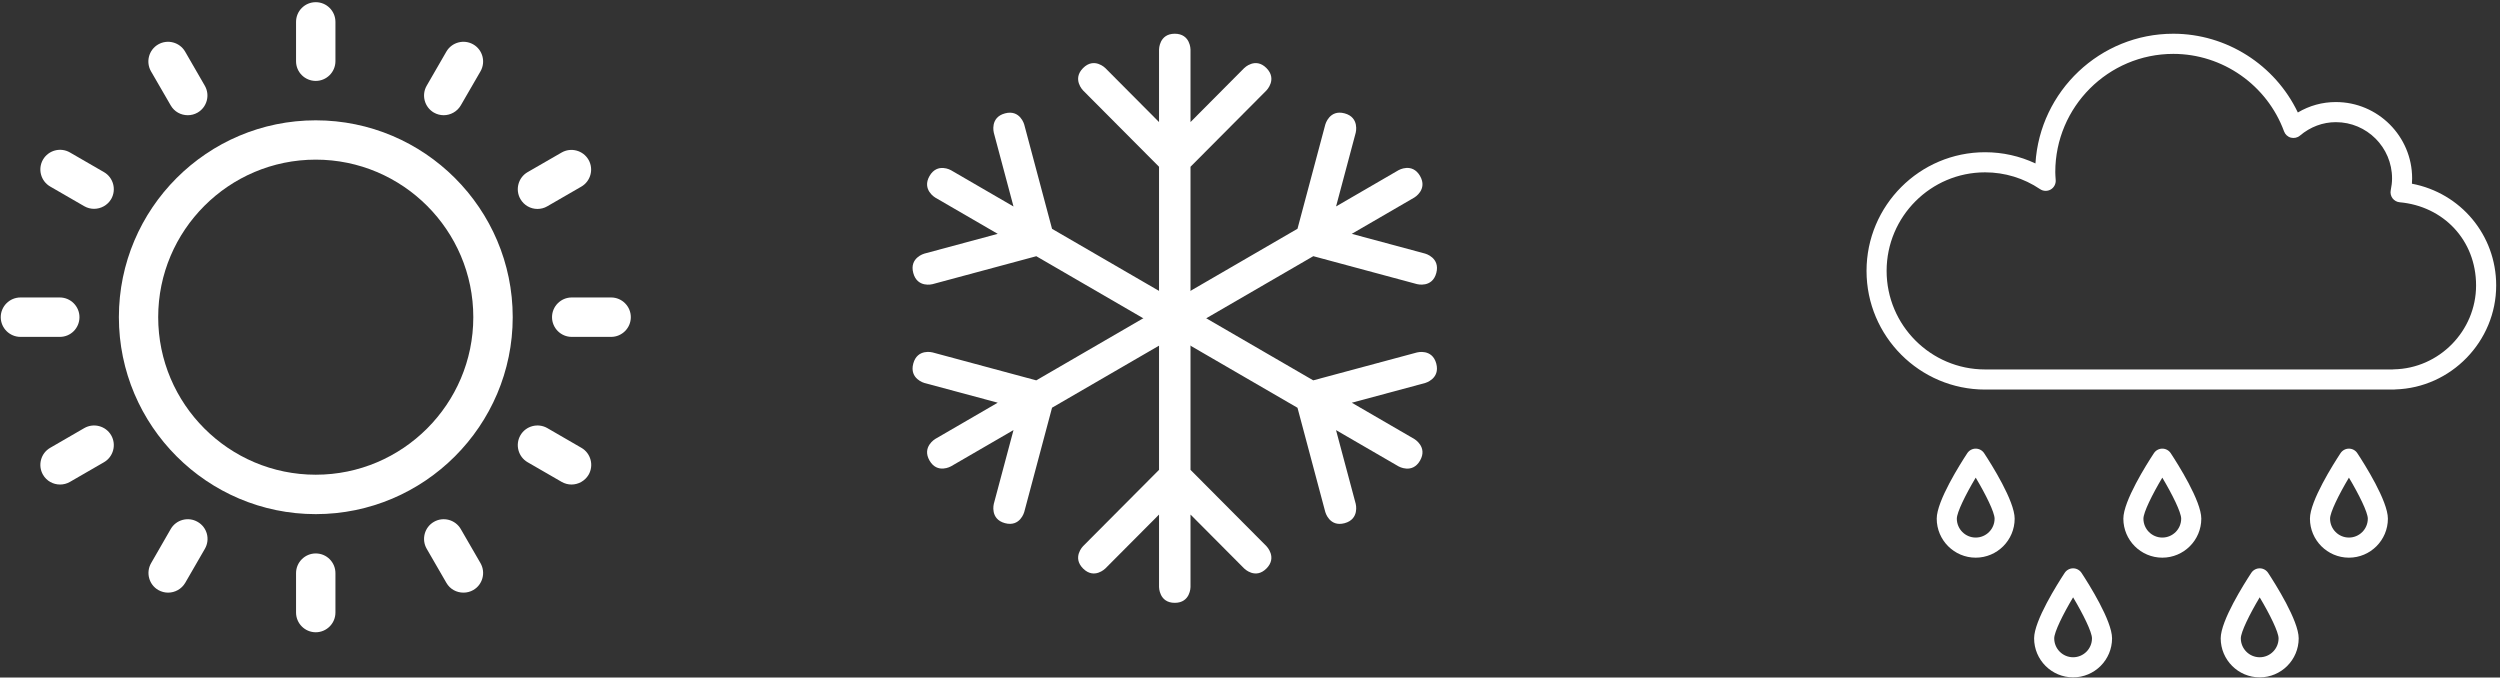 <svg xmlns="http://www.w3.org/2000/svg" xmlns:xlink="http://www.w3.org/1999/xlink" width="369" viewBox="0 0 276.75 75" height="100" preserveAspectRatio="xMidYMid meet"><rect x="0" y="0" width="276.75" height="75" fill="#333333" stroke="none"/><defs><clipPath id="2ece45e897"><path d="M 119 3.734 L 141 3.734 L 141 66.734 L 119 66.734 Z M 119 3.734 " clip-rule="nonzero"></path></clipPath><clipPath id="437b9200d6"><path d="M 101 12 L 159.672 12 L 159.672 58 L 101 58 Z M 101 12 " clip-rule="nonzero"></path></clipPath><clipPath id="9ed2d2f328"><path d="M 32 0.242 L 38 0.242 L 38 9 L 32 9 Z M 32 0.242 " clip-rule="nonzero"></path></clipPath><clipPath id="280de96c93"><path d="M 0.082 32 L 9 32 L 9 38 L 0.082 38 Z M 0.082 32 " clip-rule="nonzero"></path></clipPath><clipPath id="4bd510909a"><path d="M 32 61 L 38 61 L 38 69.992 L 32 69.992 Z M 32 61 " clip-rule="nonzero"></path></clipPath><clipPath id="9eda2d12e8"><path d="M 61 32 L 69.832 32 L 69.832 38 L 61 38 Z M 61 32 " clip-rule="nonzero"></path></clipPath><clipPath id="3432caffdf"><path d="M 225 62 L 234 62 L 234 74.965 L 225 74.965 Z M 225 62 " clip-rule="nonzero"></path></clipPath><clipPath id="e604e4a372"><path d="M 245 62 L 255 62 L 255 74.965 L 245 74.965 Z M 245 62 " clip-rule="nonzero"></path></clipPath><clipPath id="9cad00d5cd"><path d="M 206.602 3.734 L 276.352 3.734 L 276.352 44 L 206.602 44 Z M 206.602 3.734 " clip-rule="nonzero"></path></clipPath></defs><g clip-path="url(#2ece45e897)"><path fill="#ffffff" d="M 131.789 52.012 L 131.789 18.461 L 140.195 10.012 C 140.195 10.012 141.426 8.773 140.195 7.535 C 138.965 6.297 137.734 7.535 137.734 7.535 L 131.789 13.512 L 131.789 5.484 C 131.789 5.484 131.789 3.734 130.047 3.734 C 128.305 3.734 128.305 5.484 128.305 5.484 L 128.305 13.512 L 122.359 7.535 C 122.359 7.535 121.129 6.297 119.895 7.535 C 118.664 8.773 119.895 10.012 119.895 10.012 L 128.305 18.461 L 128.305 52.012 L 119.895 60.461 C 119.895 60.461 118.664 61.699 119.895 62.934 C 121.129 64.172 122.359 62.934 122.359 62.934 L 128.305 56.961 L 128.305 64.984 C 128.305 64.984 128.305 66.734 130.047 66.734 C 131.789 66.734 131.789 64.984 131.789 64.984 L 131.789 56.961 L 137.734 62.934 C 137.734 62.934 138.965 64.172 140.195 62.934 C 141.426 61.699 140.195 60.461 140.195 60.461 Z M 131.789 52.012 " fill-opacity="1" fill-rule="nonzero"></path></g><g clip-path="url(#437b9200d6)"><path fill="#ffffff" d="M 158.996 40.25 C 158.543 38.562 156.863 39.016 156.863 39.016 L 145.375 42.105 L 116.461 25.332 L 113.383 13.789 C 113.383 13.789 112.93 12.098 111.25 12.551 C 109.562 13.004 110.016 14.695 110.016 14.695 L 112.195 22.859 L 105.277 18.844 C 105.277 18.844 103.77 17.969 102.898 19.484 C 102.027 21 103.535 21.875 103.535 21.875 L 110.449 25.887 L 102.328 28.074 C 102.328 28.074 100.645 28.527 101.098 30.215 C 101.547 31.91 103.23 31.457 103.23 31.457 L 114.719 28.363 L 143.633 45.141 L 146.711 56.684 C 146.711 56.684 147.164 58.371 148.844 57.918 C 150.527 57.465 150.078 55.773 150.078 55.773 L 147.898 47.613 L 154.816 51.625 C 154.816 51.625 156.328 52.5 157.199 50.988 C 158.07 49.469 156.559 48.594 156.559 48.594 L 149.645 44.582 L 157.766 42.398 C 157.766 42.395 159.445 41.941 158.996 40.25 Z M 158.996 40.25 " fill-opacity="1" fill-rule="nonzero"></path><path fill="#ffffff" d="M 157.766 28.074 L 149.641 25.887 L 156.559 21.871 C 156.559 21.871 158.07 20.996 157.199 19.48 C 156.324 17.965 154.816 18.84 154.816 18.84 L 147.902 22.852 L 150.078 14.691 C 150.078 14.691 150.527 13 148.844 12.547 C 147.164 12.094 146.711 13.785 146.711 13.785 L 143.633 25.324 L 114.715 42.105 L 103.23 39.012 C 103.23 39.012 101.551 38.559 101.098 40.25 C 100.645 41.941 102.328 42.395 102.328 42.395 L 110.449 44.578 L 103.535 48.59 C 103.535 48.59 102.027 49.469 102.898 50.984 C 103.77 52.496 105.277 51.621 105.277 51.621 L 112.195 47.609 L 110.016 55.77 C 110.016 55.77 109.566 57.461 111.25 57.914 C 112.934 58.367 113.383 56.68 113.383 56.68 L 116.461 45.133 L 145.383 28.359 L 156.867 31.453 C 156.867 31.453 158.551 31.906 159 30.215 C 159.445 28.523 157.766 28.074 157.766 28.074 Z M 157.766 28.074 " fill-opacity="1" fill-rule="nonzero"></path></g><path fill="#ffffff" d="M 34.953 13.32 C 22.938 13.32 13.16 23.094 13.16 35.109 C 13.16 47.125 22.938 56.914 34.953 56.914 C 46.969 56.914 56.758 47.125 56.758 35.109 C 56.758 23.094 46.969 13.32 34.953 13.32 Z M 34.953 52.551 C 25.34 52.551 17.512 44.727 17.512 35.109 C 17.512 25.496 25.34 17.672 34.953 17.672 C 44.566 17.672 52.395 25.496 52.395 35.109 C 52.395 44.727 44.566 52.551 34.953 52.551 Z M 34.953 52.551 " fill-opacity="1" fill-rule="nonzero"></path><g clip-path="url(#9ed2d2f328)"><path fill="#ffffff" d="M 34.953 8.957 C 36.152 8.957 37.133 7.977 37.133 6.773 L 37.133 2.422 C 37.133 1.223 36.164 0.242 34.953 0.242 C 33.742 0.242 32.773 1.223 32.773 2.422 L 32.773 6.785 C 32.773 7.988 33.754 8.957 34.953 8.957 Z M 34.953 8.957 " fill-opacity="1" fill-rule="nonzero"></path></g><path fill="#ffffff" d="M 18.898 11.668 C 19.301 12.371 20.027 12.754 20.789 12.754 C 21.16 12.754 21.539 12.66 21.875 12.465 C 22.914 11.863 23.273 10.527 22.672 9.488 L 20.492 5.711 C 19.891 4.676 18.551 4.316 17.512 4.918 C 16.473 5.516 16.117 6.855 16.715 7.895 Z M 18.898 11.668 " fill-opacity="1" fill-rule="nonzero"></path><path fill="#ffffff" d="M 11.512 19.055 L 7.738 16.875 C 6.699 16.273 5.359 16.633 4.758 17.672 C 4.16 18.711 4.516 20.047 5.555 20.648 L 9.328 22.828 C 9.676 23.027 10.043 23.117 10.414 23.117 C 11.164 23.117 11.902 22.727 12.309 22.035 C 12.906 20.996 12.551 19.656 11.512 19.055 Z M 11.512 19.055 " fill-opacity="1" fill-rule="nonzero"></path><g clip-path="url(#280de96c93)"><path fill="#ffffff" d="M 8.797 35.109 C 8.797 33.91 7.816 32.93 6.617 32.93 L 2.266 32.93 C 1.066 32.93 0.082 33.91 0.082 35.109 C 0.082 36.312 1.066 37.293 2.266 37.293 L 6.629 37.293 C 7.828 37.293 8.797 36.324 8.797 35.109 Z M 8.797 35.109 " fill-opacity="1" fill-rule="nonzero"></path></g><path fill="#ffffff" d="M 9.328 47.391 L 5.555 49.574 C 4.516 50.172 4.16 51.512 4.758 52.551 C 5.164 53.254 5.891 53.637 6.652 53.637 C 7.02 53.637 7.402 53.543 7.738 53.348 L 11.512 51.168 C 12.551 50.566 12.906 49.227 12.309 48.188 C 11.707 47.148 10.367 46.793 9.328 47.391 Z M 9.328 47.391 " fill-opacity="1" fill-rule="nonzero"></path><path fill="#ffffff" d="M 21.875 57.77 C 20.836 57.168 19.496 57.527 18.898 58.566 L 16.727 62.34 C 16.129 63.379 16.484 64.719 17.523 65.316 C 17.871 65.512 18.238 65.605 18.609 65.605 C 19.359 65.605 20.098 65.215 20.504 64.52 L 22.684 60.746 C 23.285 59.695 22.926 58.367 21.875 57.77 Z M 21.875 57.77 " fill-opacity="1" fill-rule="nonzero"></path><g clip-path="url(#4bd510909a)"><path fill="#ffffff" d="M 34.953 61.266 C 33.754 61.266 32.773 62.246 32.773 63.445 L 32.773 67.809 C 32.773 69.012 33.754 69.992 34.953 69.992 C 36.152 69.992 37.133 69.012 37.133 67.809 L 37.133 63.445 C 37.133 62.246 36.164 61.266 34.953 61.266 Z M 34.953 61.266 " fill-opacity="1" fill-rule="nonzero"></path></g><path fill="#ffffff" d="M 51.008 58.566 C 50.406 57.527 49.07 57.168 48.031 57.77 C 46.992 58.367 46.633 59.707 47.234 60.746 L 49.414 64.52 C 49.82 65.227 50.547 65.605 51.309 65.605 C 51.68 65.605 52.059 65.512 52.395 65.316 C 53.434 64.719 53.789 63.379 53.191 62.34 Z M 51.008 58.566 " fill-opacity="1" fill-rule="nonzero"></path><path fill="#ffffff" d="M 64.363 49.574 L 60.59 47.391 C 59.551 46.793 58.211 47.148 57.609 48.188 C 57.012 49.227 57.367 50.566 58.406 51.168 L 62.18 53.348 C 62.527 53.543 62.898 53.637 63.266 53.637 C 64.016 53.637 64.754 53.242 65.16 52.551 C 65.758 51.512 65.402 50.172 64.363 49.574 Z M 64.363 49.574 " fill-opacity="1" fill-rule="nonzero"></path><g clip-path="url(#9eda2d12e8)"><path fill="#ffffff" d="M 67.652 32.93 L 63.289 32.93 C 62.09 32.93 61.109 33.91 61.109 35.109 C 61.109 36.312 62.09 37.293 63.289 37.293 L 67.652 37.293 C 68.852 37.293 69.832 36.312 69.832 35.109 C 69.832 33.91 68.852 32.93 67.652 32.93 Z M 67.652 32.93 " fill-opacity="1" fill-rule="nonzero"></path></g><path fill="#ffffff" d="M 59.492 23.129 C 59.859 23.129 60.242 23.039 60.578 22.84 L 64.352 20.66 C 65.391 20.059 65.746 18.723 65.148 17.684 C 64.547 16.645 63.207 16.285 62.168 16.887 L 58.406 19.055 C 57.367 19.656 57.012 20.996 57.609 22.035 C 58.016 22.738 58.742 23.129 59.492 23.129 Z M 59.492 23.129 " fill-opacity="1" fill-rule="nonzero"></path><path fill="#ffffff" d="M 48.031 12.465 C 48.375 12.66 48.746 12.754 49.117 12.754 C 49.867 12.754 50.605 12.359 51.008 11.668 L 53.191 7.895 C 53.789 6.855 53.434 5.516 52.395 4.918 C 51.355 4.316 50.016 4.676 49.414 5.711 L 47.234 9.488 C 46.633 10.527 46.992 11.863 48.031 12.465 Z M 48.031 12.465 " fill-opacity="1" fill-rule="nonzero"></path><path fill="#ffffff" d="M 218.711 61.734 C 216.332 61.734 214.395 59.797 214.395 57.414 C 214.395 55.461 216.988 51.371 217.781 50.164 C 217.988 49.852 218.336 49.664 218.711 49.664 C 219.086 49.664 219.434 49.852 219.641 50.164 C 220.434 51.371 223.023 55.461 223.023 57.414 C 223.023 59.797 221.09 61.734 218.711 61.734 Z M 218.711 52.875 C 217.59 54.754 216.621 56.719 216.621 57.414 C 216.621 58.57 217.559 59.508 218.711 59.508 C 219.863 59.508 220.801 58.57 220.801 57.414 C 220.801 56.719 219.832 54.754 218.711 52.875 Z M 218.711 52.875 " fill-opacity="1" fill-rule="nonzero"></path><g clip-path="url(#3432caffdf)"><path fill="#ffffff" d="M 229.492 74.984 C 227.113 74.984 225.176 73.047 225.176 70.664 C 225.176 68.715 227.77 64.621 228.562 63.414 C 228.77 63.102 229.117 62.914 229.492 62.914 C 229.863 62.914 230.215 63.102 230.422 63.414 C 231.215 64.621 233.805 68.715 233.805 70.664 C 233.805 73.047 231.871 74.984 229.492 74.984 Z M 229.492 66.125 C 228.371 68.004 227.402 69.969 227.402 70.664 C 227.402 71.82 228.34 72.758 229.492 72.758 C 230.645 72.758 231.582 71.82 231.582 70.664 C 231.582 69.969 230.613 68.004 229.492 66.125 Z M 229.492 66.125 " fill-opacity="1" fill-rule="nonzero"></path></g><path fill="#ffffff" d="M 239.367 61.734 C 236.988 61.734 235.055 59.797 235.055 57.414 C 235.055 55.461 237.645 51.371 238.441 50.164 C 238.645 49.852 238.996 49.664 239.367 49.664 C 239.742 49.664 240.09 49.852 240.297 50.164 C 241.09 51.371 243.684 55.461 243.684 57.414 C 243.684 59.797 241.746 61.734 239.367 61.734 Z M 239.367 52.875 C 238.246 54.754 237.277 56.719 237.277 57.414 C 237.277 58.57 238.215 59.508 239.367 59.508 C 240.52 59.508 241.457 58.57 241.457 57.414 C 241.457 56.719 240.488 54.754 239.367 52.875 Z M 239.367 52.875 " fill-opacity="1" fill-rule="nonzero"></path><g clip-path="url(#e604e4a372)"><path fill="#ffffff" d="M 250.148 74.984 C 247.77 74.984 245.832 73.047 245.832 70.664 C 245.832 68.715 248.426 64.621 249.219 63.414 C 249.426 63.102 249.773 62.914 250.148 62.914 C 250.523 62.914 250.871 63.102 251.078 63.414 C 251.871 64.621 254.465 68.715 254.465 70.664 C 254.465 73.047 252.527 74.984 250.148 74.984 Z M 250.148 66.125 C 249.027 68.004 248.059 69.969 248.059 70.664 C 248.059 71.82 248.996 72.758 250.148 72.758 C 251.301 72.758 252.238 71.82 252.238 70.664 C 252.238 69.969 251.27 68.004 250.148 66.125 Z M 250.148 66.125 " fill-opacity="1" fill-rule="nonzero"></path></g><path fill="#ffffff" d="M 260.027 61.734 C 257.648 61.734 255.711 59.797 255.711 57.414 C 255.711 55.461 258.305 51.371 259.098 50.164 C 259.305 49.852 259.652 49.664 260.027 49.664 C 260.398 49.664 260.75 49.852 260.953 50.164 C 261.75 51.371 264.34 55.461 264.34 57.414 C 264.34 59.797 262.406 61.734 260.027 61.734 Z M 260.027 52.875 C 258.906 54.754 257.938 56.719 257.938 57.414 C 257.938 58.57 258.875 59.508 260.027 59.508 C 261.18 59.508 262.117 58.57 262.117 57.414 C 262.117 56.719 261.145 54.754 260.027 52.875 Z M 260.027 52.875 " fill-opacity="1" fill-rule="nonzero"></path><g clip-path="url(#9cad00d5cd)"><path fill="#ffffff" d="M 265 43.125 L 219.746 43.125 C 212.512 43.121 206.625 37.23 206.625 29.988 C 206.625 22.742 212.512 16.852 219.746 16.852 C 221.691 16.852 223.59 17.277 225.324 18.094 C 225.816 10.094 232.477 3.734 240.586 3.734 C 246.48 3.734 251.855 7.184 254.371 12.453 C 255.656 11.691 257.086 11.297 258.582 11.297 C 263.234 11.297 267.023 15.086 267.023 19.746 C 267.023 19.941 267.016 20.137 267 20.336 C 272.391 21.359 276.328 26.016 276.328 31.598 C 276.328 37.789 271.336 42.922 265.172 43.109 C 265.117 43.121 265.059 43.125 265 43.125 Z M 219.746 19.078 C 213.738 19.078 208.848 23.973 208.848 29.988 C 208.848 36.004 213.738 40.898 219.746 40.898 L 264.859 40.898 C 264.898 40.891 264.941 40.891 264.984 40.887 C 270.012 40.801 274.102 36.633 274.102 31.598 C 274.102 26.566 270.469 22.824 265.645 22.391 C 265.328 22.363 265.039 22.199 264.848 21.945 C 264.66 21.688 264.59 21.363 264.656 21.051 C 264.75 20.605 264.801 20.168 264.801 19.746 C 264.801 16.316 262.012 13.523 258.586 13.523 C 257.133 13.523 255.758 14.039 254.605 15.012 C 254.328 15.246 253.953 15.328 253.602 15.238 C 253.25 15.145 252.969 14.887 252.844 14.543 C 250.961 9.41 246.035 5.965 240.586 5.965 C 233.383 5.965 227.52 11.832 227.52 19.047 C 227.52 19.281 227.539 19.523 227.555 19.777 L 227.566 19.941 C 227.594 20.363 227.379 20.77 227.012 20.98 C 226.645 21.191 226.188 21.176 225.836 20.938 C 224.035 19.723 221.93 19.078 219.746 19.078 Z M 219.746 19.078 " fill-opacity="1" fill-rule="nonzero"></path></g></svg>